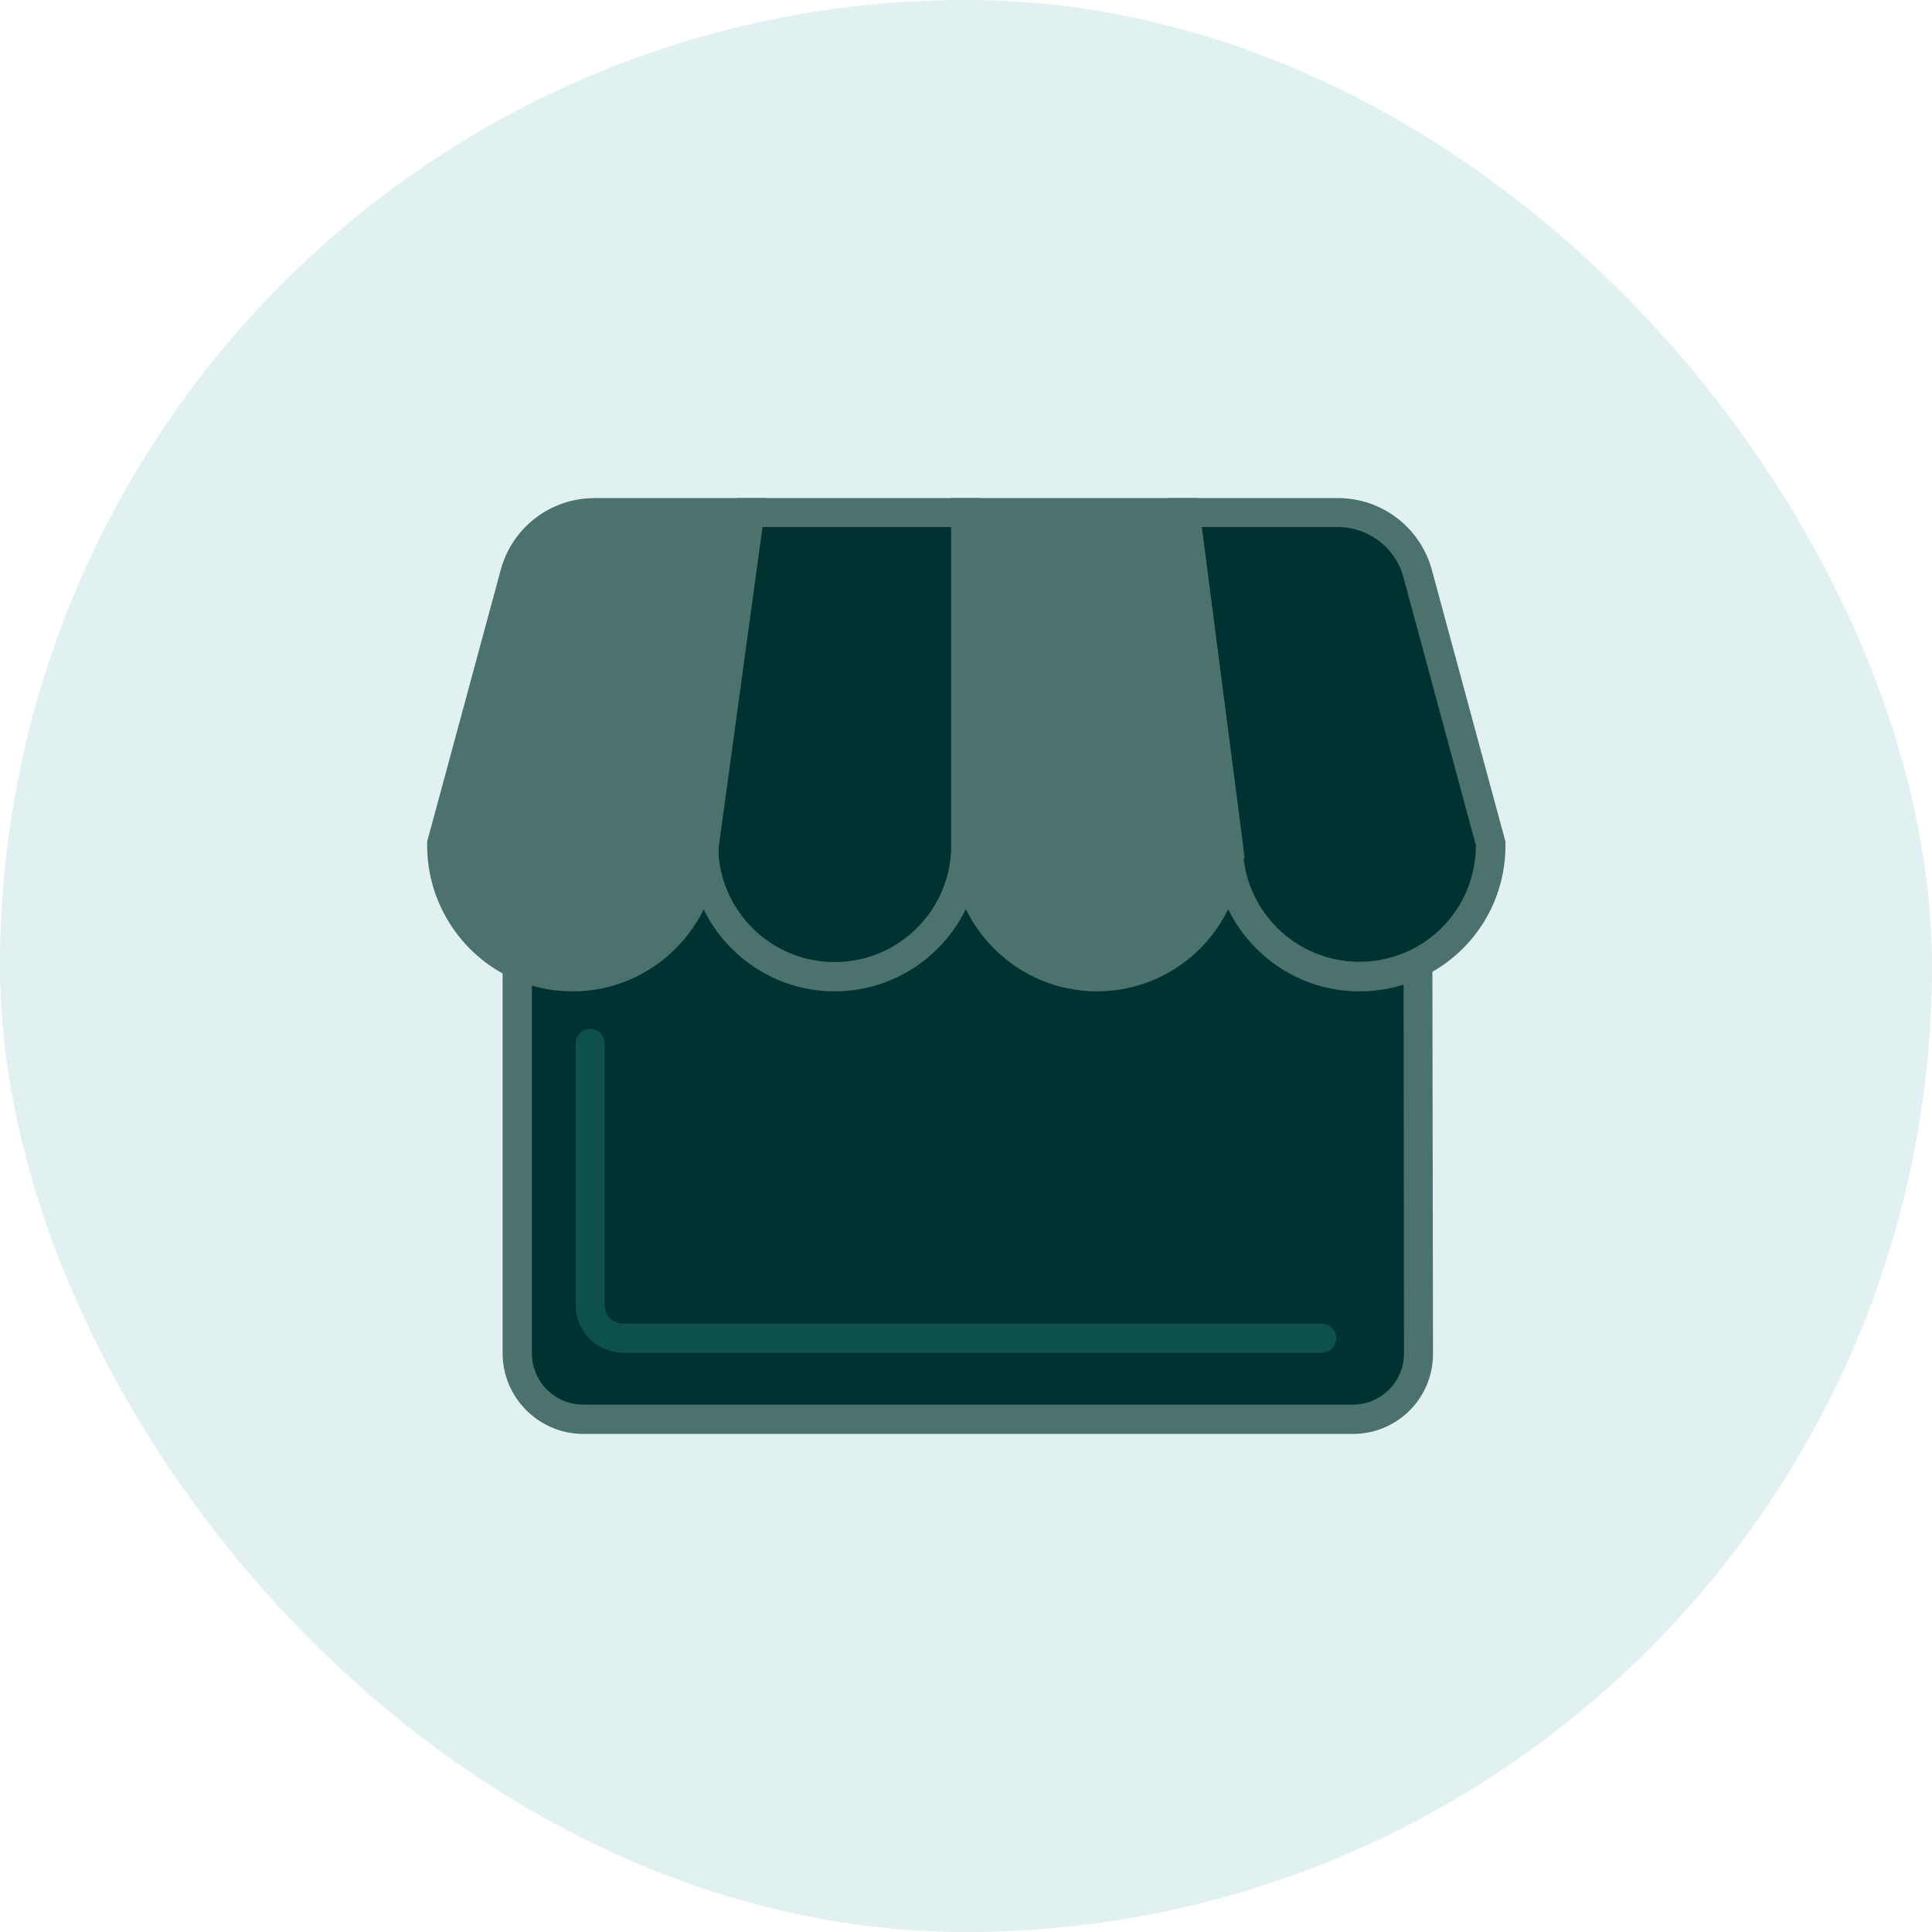 <svg xmlns="http://www.w3.org/2000/svg" width="64" height="64" viewBox="0 0 64 64" fill="none"><rect width="64" height="64" rx="32" fill="#008080" fill-opacity="0.12"></rect><path d="M46.97 26.68C46.39 26.97 17.69 26.94 17.14 26.68V44.84C17.14 46.05 18.12 47.02 19.32 47.02H32.2H35.37H44.81C46.02 47.02 46.99 46.04 46.99 44.84L46.97 26.68Z" fill="#003232"></path><path d="M44.82 47.5H19.32C17.85 47.5 16.65 46.3 16.65 44.83V25.92L17.29 26.22C18.9 26.46 45.25 26.47 46.79 26.22L47.44 25.89L47.47 44.83C47.48 46.31 46.29 47.5 44.82 47.5ZM17.62 27.19V44.83C17.62 45.77 18.38 46.53 19.32 46.53H44.81C45.75 46.53 46.51 45.77 46.51 44.83L46.49 27.2C45.28 27.28 41.89 27.37 32.05 27.36C26.4 27.36 19.76 27.33 17.62 27.19Z" fill="#4C726E"></path><path d="M23.31 27.94L23.3 28.01C23.3 30.41 21.36 32.36 18.96 32.36C18.31 32.36 17.69 32.22 17.14 31.96C15.65 31.27 14.62 29.76 14.62 28.01V27.94H23.31V27.94Z" fill="#4C726E"></path><path d="M43.79 44.81H20.64C19.77 44.81 19.07 44.1 19.07 43.24V34.56C19.07 34.29 19.29 34.08 19.55 34.08C19.81 34.08 20.03 34.3 20.03 34.56V43.24C20.03 43.58 20.3 43.85 20.64 43.85H43.79C44.06 43.85 44.27 44.07 44.27 44.33C44.27 44.59 44.06 44.81 43.79 44.81Z" fill="#0D504C"></path><path d="M24.82 16.98L23.32 27.94H14.62L17.04 19C17.36 17.81 18.44 16.98 19.67 16.98H24.82Z" fill="#5B8984"></path><path d="M23.31 27.94L23.3 28.01C23.3 30.41 25.25 32.36 27.65 32.36C30.05 32.36 32 30.42 32 28.01V27.94V16.98H24.82L23.31 27.94Z" fill="#003232"></path><path d="M46.96 19C46.64 17.81 45.56 16.98 44.33 16.98H39.26L40.68 27.94L40.69 28.01C40.69 30.41 42.64 32.36 45.04 32.36C45.74 32.36 46.4 32.2 46.98 31.91C48.41 31.2 49.39 29.72 49.39 28.02V27.95L46.96 19Z" fill="#003232"></path><path d="M23.31 27.94L23.3 28.01C23.3 30.41 25.25 32.36 27.65 32.36C30.05 32.36 32 30.42 32 28.01V27.94V16.98H24.82L23.31 27.94Z" fill="#003232"></path><path d="M46.96 19C46.64 17.81 45.56 16.98 44.33 16.98H39.26L40.68 27.94L40.69 28.01C40.69 30.41 42.64 32.36 45.04 32.36C45.74 32.36 46.4 32.2 46.98 31.91C48.41 31.2 49.39 29.72 49.39 28.02V27.95L46.96 19Z" fill="#003232"></path><path d="M27.65 32.84C24.99 32.84 22.82 30.67 22.82 28.01L22.83 27.88L24.4 16.5H32.48V28.01C32.48 30.67 30.31 32.84 27.65 32.84ZM23.79 28.04C23.81 30.16 25.53 31.87 27.65 31.87C29.78 31.87 31.51 30.14 31.51 28.01V17.46H25.24L23.79 28.04Z" fill="#4C726E"></path><path d="M45.03 32.84C42.38 32.84 40.22 30.69 40.2 28.05V28.02L38.71 16.5H44.33C45.78 16.5 47.05 17.48 47.43 18.87L49.87 27.88V28.01C49.87 29.85 48.84 31.51 47.19 32.33C46.52 32.67 45.79 32.84 45.03 32.84ZM39.81 17.46L41.17 27.97V28C41.17 30.13 42.9 31.86 45.03 31.86C45.64 31.86 46.22 31.72 46.75 31.46C48.07 30.8 48.89 29.47 48.89 28L46.49 19.12C46.23 18.14 45.33 17.46 44.32 17.46H39.81V17.46Z" fill="#4C726E"></path><path d="M40.68 27.94H32V16.98H39.26L40.68 27.94Z" fill="#5B8984"></path><path d="M40.68 27.94L39.26 16.98H32V27.94V28.01C32 30.41 33.94 32.36 36.35 32.36C38.75 32.36 40.69 30.42 40.69 28.01L40.68 27.94Z" fill="#003232"></path><path d="M17.04 19L14.62 27.95V28.02C14.62 29.77 15.65 31.28 17.14 31.97C17.69 32.23 18.31 32.37 18.96 32.37C21.36 32.37 23.3 30.43 23.3 28.02L23.31 27.95L24.81 16.99H19.67C18.44 16.98 17.36 17.81 17.04 19Z" fill="#003232"></path><path d="M40.68 27.94L39.26 16.98H32V27.94V28.01C32 30.41 33.94 32.36 36.35 32.36C38.75 32.36 40.69 30.42 40.69 28.01L40.68 27.94Z" fill="#4C726E"></path><path d="M17.04 19L14.62 27.95V28.02C14.62 29.77 15.65 31.28 17.14 31.97C17.69 32.23 18.31 32.37 18.96 32.37C21.36 32.37 23.3 30.43 23.3 28.02L23.31 27.95L24.81 16.99H19.67C18.44 16.98 17.36 17.81 17.04 19Z" fill="#4C726E"></path><path d="M36.34 32.84C33.68 32.84 31.51 30.67 31.51 28.01V16.5H39.68L41.23 28.43H41.15C40.94 30.9 38.86 32.84 36.34 32.84ZM32.49 28.2C32.59 30.24 34.28 31.87 36.35 31.87C38.47 31.87 40.19 30.15 40.21 28.04L40.13 27.46H40.14L38.84 17.46H32.49V28.2V28.2Z" fill="#4C726E"></path><path d="M18.97 32.84C18.26 32.84 17.58 32.69 16.95 32.4C15.25 31.61 14.15 29.89 14.15 28.01V27.88L16.59 18.87C16.97 17.47 18.24 16.5 19.69 16.5H25.39L23.81 28.05C23.77 30.69 21.62 32.84 18.97 32.84ZM15.1 28.01C15.1 29.51 15.98 30.89 17.34 31.52C17.85 31.76 18.39 31.87 18.96 31.87C21.09 31.87 22.82 30.14 22.82 28.01L22.83 27.88L24.26 17.46H19.66C18.65 17.46 17.76 18.14 17.49 19.12L15.1 28.01Z" fill="#4C726E"></path></svg>